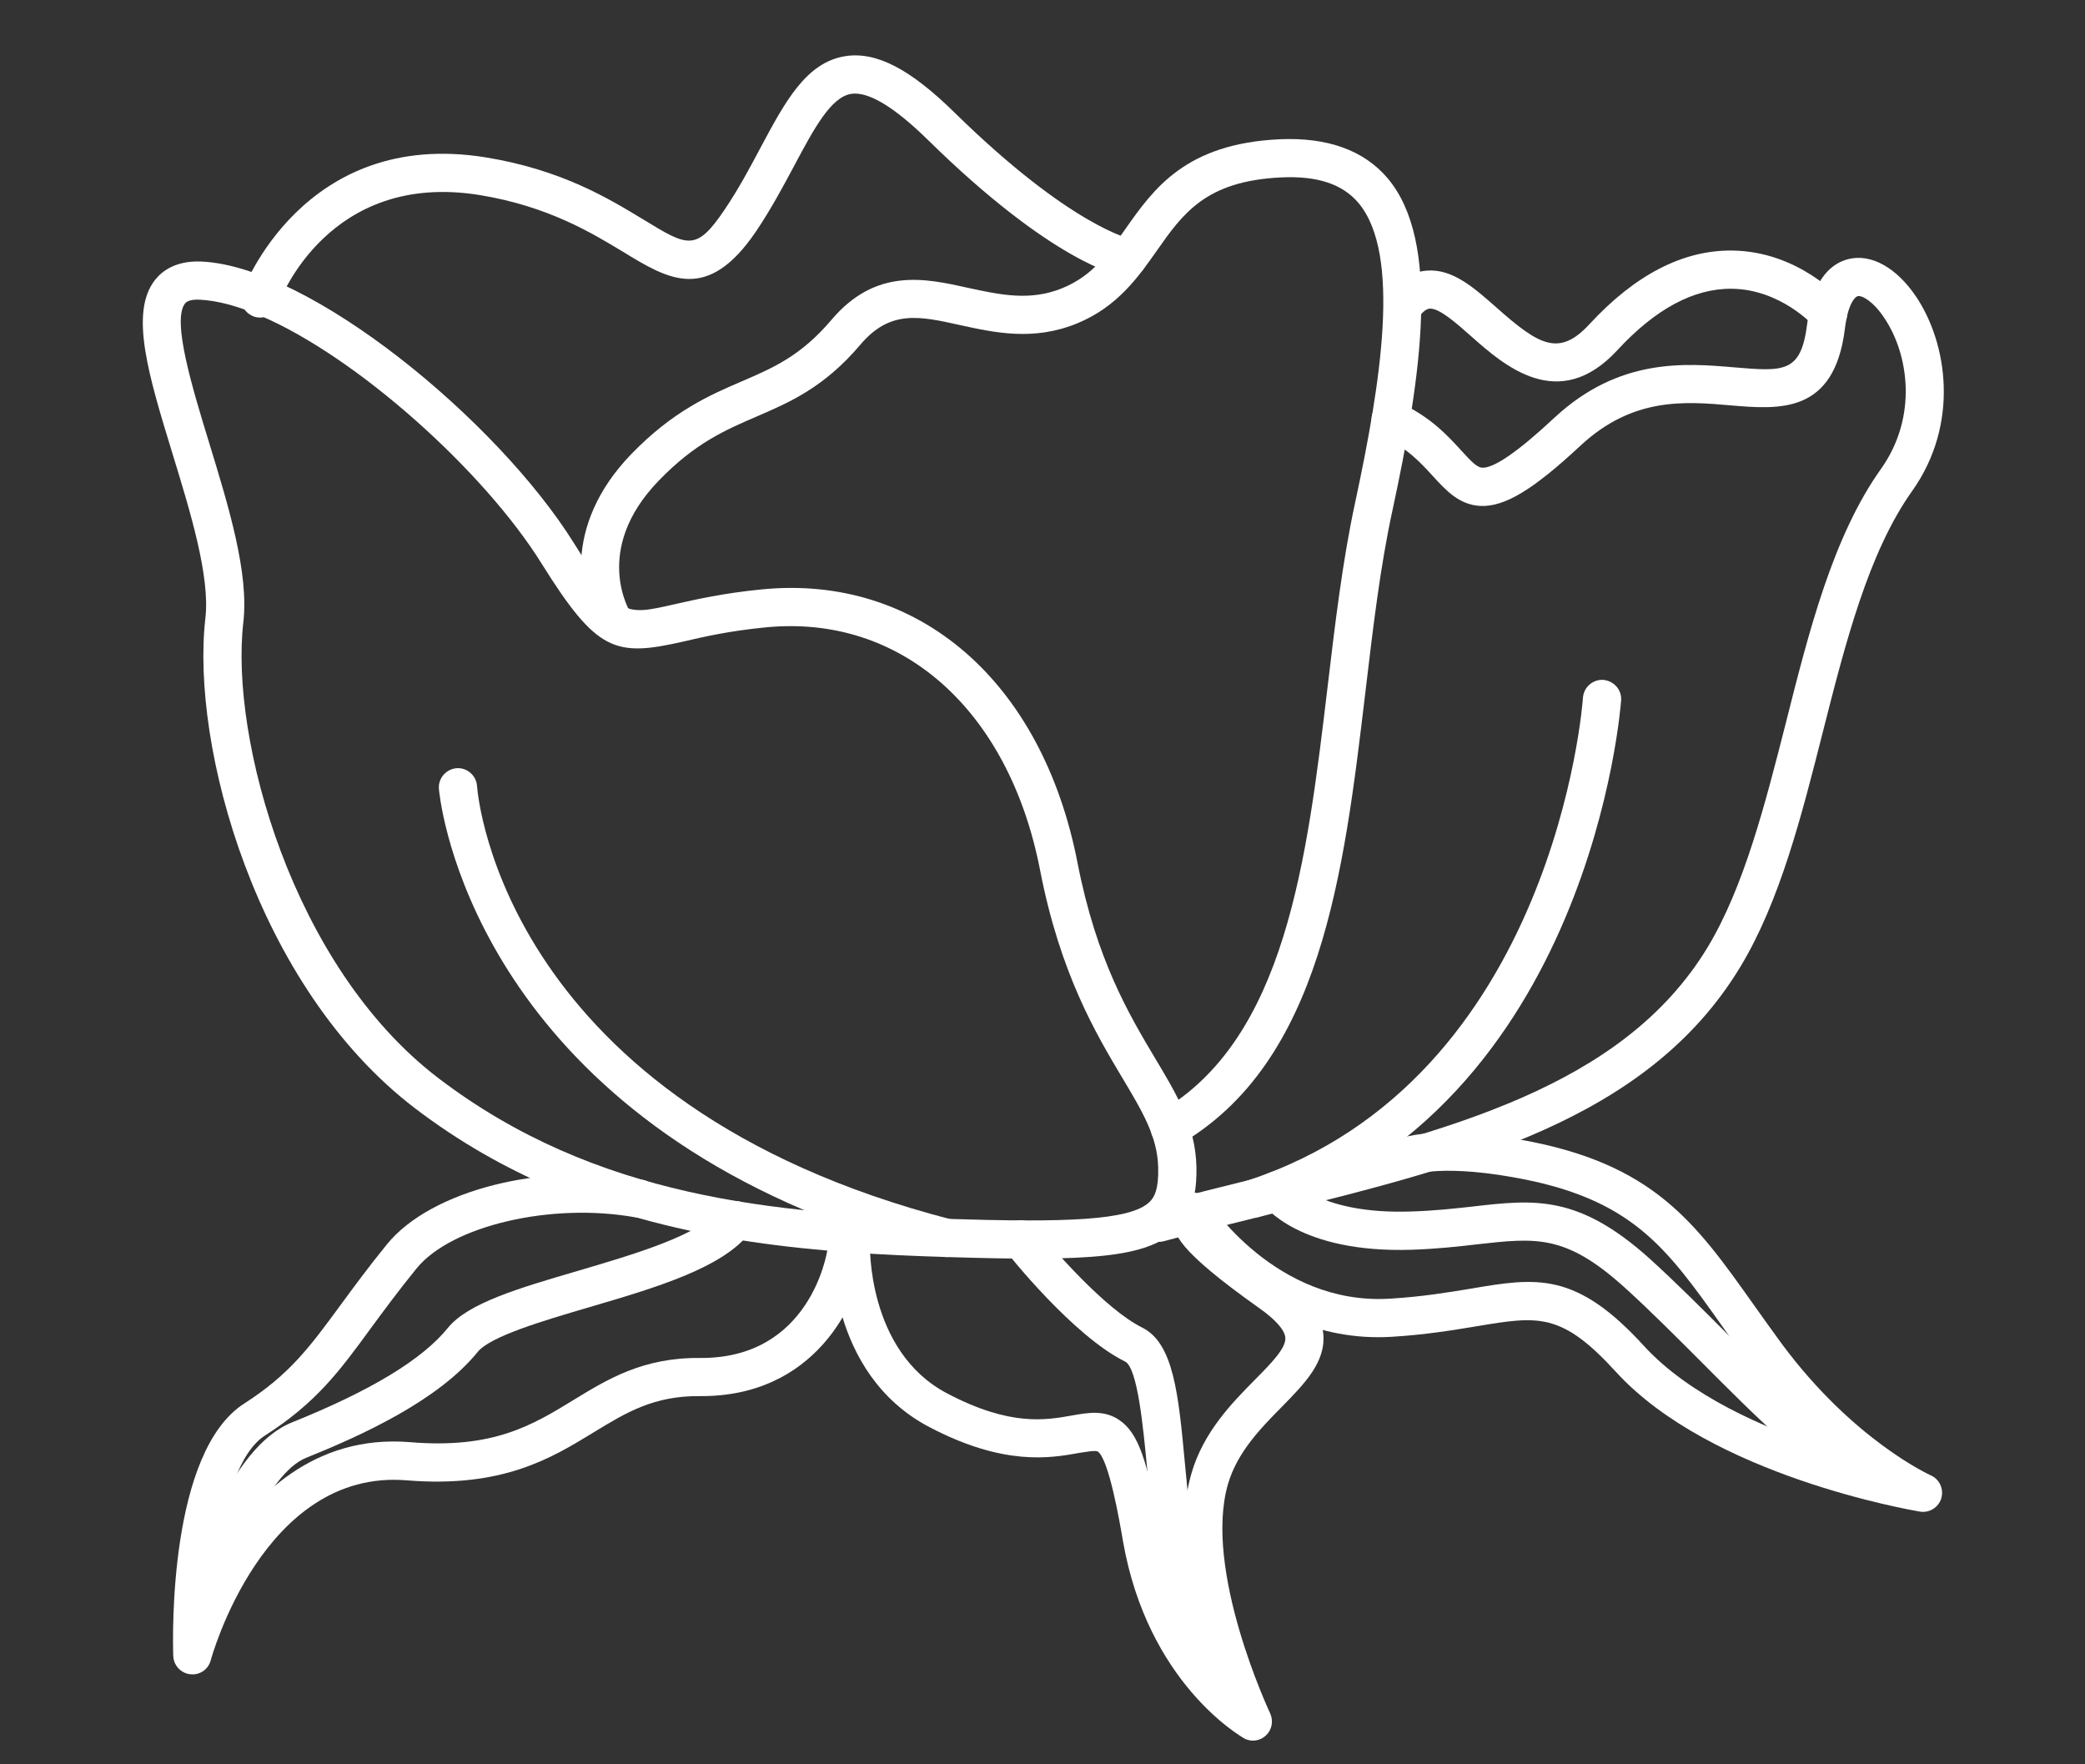 <?xml version="1.0" encoding="utf-8"?>
<!-- Generator: Adobe Illustrator 16.0.0, SVG Export Plug-In . SVG Version: 6.00 Build 0)  -->
<!DOCTYPE svg PUBLIC "-//W3C//DTD SVG 1.1//EN" "http://www.w3.org/Graphics/SVG/1.1/DTD/svg11.dtd">
<svg version="1.1" id="Calque_1" xmlns="http://www.w3.org/2000/svg" xmlns:xlink="http://www.w3.org/1999/xlink" x="0px" y="0px"
	 width="130px" height="110px" viewBox="0 0 130 110" enable-background="new 0 0 130 110" xml:space="preserve">
<rect x="0" y="0" width="130" height="110" fill="#333333" stroke="none"/>
<g>
	<g>
		<g>
			<g>
				<g>
					<g>
						<path fill-rule="evenodd" clip-rule="evenodd" fill="#FFFFFF" d="M34.394,74.045c-2.918-1.24-5.772-2.856-8.509-4.939
							c-9.96-7.6-13.994-22.64-13.079-30.564c0.301-2.595-0.942-6.644-2.038-10.215c-1.508-4.922-2.696-8.81-1.114-10.86
							c0.439-0.564,1.294-1.221,2.88-1.162c6.789,0.288,18.458,9.885,23.242,17.544c2.879,4.602,3.07,4.558,6.302,3.82
							c1.281-0.288,3.042-0.692,5.438-0.924c9.749-0.951,17.48,5.741,19.67,17.064c1.18,6.042,3.205,9.436,4.834,12.169
							c1.35,2.25,2.512,4.195,2.577,6.747c0.025,1.211-0.084,2.747-1.237,3.9c-1.819,1.808-5.343,2.029-14.364,1.746
							C51.204,78.132,42.557,77.515,34.394,74.045z M16.2,19.667c-1.376-0.584-2.655-0.933-3.766-0.983
							c-0.461-0.021-0.76,0.067-0.9,0.239c-0.829,1.073,0.472,5.307,1.51,8.696c1.221,3.992,2.484,8.109,2.127,11.194
							c-0.833,7.186,3.021,21.43,12.158,28.402c9.825,7.494,21.065,8.441,31.742,8.778c7.259,0.229,11.42,0.12,12.609-1.063
							c0.283-0.275,0.57-0.747,0.533-2.147c-0.047-1.92-0.968-3.459-2.238-5.585c-1.633-2.733-3.87-6.481-5.124-12.938
							c-1.944-10.025-8.665-15.976-17.11-15.146c-2.239,0.218-3.844,0.581-5.13,0.884c-4.255,0.967-5.386,0.675-8.855-4.882
							C30.178,29.378,22.261,22.246,16.2,19.667z"/>
					</g>
				</g>
				<g>
					<g>
						<path fill-rule="evenodd" clip-rule="evenodd" fill="#FFFFFF" d="M72.469,71.436c-0.226-0.094-0.425-0.269-0.559-0.497
							c-0.33-0.565-0.138-1.295,0.428-1.63c7.825-4.536,9.149-15.696,10.438-26.487c0.458-3.871,0.937-7.889,1.717-11.488
							c1.604-7.464,2.889-15.5,0.204-18.685c-0.995-1.175-2.563-1.694-4.806-1.588c-4.704,0.219-6.123,2.234-7.771,4.579
							c-1.146,1.631-2.453,3.491-4.961,4.523c-2.72,1.116-5.156,0.575-7.306,0.104c-2.524-0.561-4.356-0.967-6.207,1.22
							c-2.258,2.663-4.39,3.585-6.458,4.477c-1.981,0.854-3.851,1.662-6.111,3.999c-4.203,4.34-1.783,8.198-1.764,8.24
							c0.358,0.546,0.203,1.287-0.351,1.645c-0.549,0.362-1.285,0.198-1.647-0.351c-1.213-1.882-2.352-6.641,2.049-11.188
							c2.597-2.68,4.868-3.665,6.882-4.531c1.98-0.854,3.691-1.592,5.585-3.825c2.774-3.28,5.837-2.607,8.536-2.004
							c1.983,0.427,3.86,0.845,5.883,0.012c1.871-0.773,2.826-2.125,3.925-3.693c1.753-2.488,3.734-5.31,9.606-5.585
							c2.987-0.132,5.251,0.682,6.736,2.428c3.342,3.956,2.115,12.297,0.301,20.722c-0.762,3.502-1.205,7.276-1.68,11.272
							c-1.351,11.373-2.759,23.138-11.606,28.262C73.194,71.566,72.806,71.577,72.469,71.436z"/>
					</g>
				</g>
				<g>
					<g>
						<path fill-rule="evenodd" clip-rule="evenodd" fill="#FFFFFF" d="M71.79,77.333c-0.334-0.138-0.584-0.421-0.686-0.78
							c-0.175-0.646,0.206-1.296,0.838-1.466c2.207-0.592,4.431-1.144,6.627-1.688c11.613-2.867,22.588-5.578,27.894-14.328
							c2.29-3.789,3.604-8.983,4.886-14.005c1.443-5.718,2.938-11.632,5.934-15.836c2.312-3.259,1.72-7.17,0.192-9.423
							c-0.68-1.023-1.387-1.412-1.655-1.34c-0.156,0.039-0.6,0.465-0.788,2.011c-0.656,5.35-4.09,5.052-7.127,4.796
							c-2.86-0.249-6.098-0.526-9.364,2.513c-2.968,2.764-4.714,3.809-6.217,3.758c-1.346-0.06-2.173-0.976-2.985-1.863
							c-0.756-0.828-1.612-1.769-3.118-2.439c-0.599-0.267-0.867-0.978-0.603-1.577c0.269-0.592,0.962-0.859,1.553-0.606
							c1.986,0.888,3.11,2.118,3.935,3.025c0.62,0.673,0.979,1.069,1.325,1.074c0.722,0.031,2.239-1.015,4.496-3.123
							c4.032-3.745,8.158-3.391,11.186-3.134c3.132,0.266,4.184,0.355,4.565-2.714c0.348-2.905,1.596-3.798,2.584-4.038
							c1.407-0.341,2.976,0.532,4.191,2.321c1.97,2.916,2.74,7.956-0.229,12.14c-2.735,3.841-4.173,9.528-5.574,15.041
							c-1.316,5.193-2.674,10.559-5.148,14.642c-5.814,9.603-17.254,12.426-29.357,15.416c-2.185,0.542-4.388,1.083-6.576,1.675
							C72.291,77.453,72.022,77.435,71.79,77.333z"/>
					</g>
				</g>
				<g>
					<g>
						<path fill-rule="evenodd" clip-rule="evenodd" fill="#FFFFFF" d="M87.131,20.028c-0.103-0.044-0.203-0.1-0.294-0.175
							c-0.504-0.414-0.577-1.169-0.16-1.673c0.657-0.8,1.426-1.241,2.276-1.307c1.61-0.132,2.946,1.062,4.365,2.312
							c2.628,2.332,3.887,3.078,5.774,1.038c2.855-3.095,5.854-4.645,8.928-4.602c4.126,0.054,6.754,3.009,6.862,3.129
							c0.432,0.501,0.385,1.25-0.112,1.682c-0.49,0.432-1.245,0.389-1.677-0.107c-0.04-0.048-2.091-2.294-5.128-2.322
							c-2.362-0.023-4.759,1.266-7.125,3.832c-3.661,3.961-7.073,0.938-9.102-0.86c-0.893-0.787-1.995-1.78-2.598-1.732
							c-0.188,0.014-0.396,0.167-0.625,0.453C88.173,20.111,87.605,20.231,87.131,20.028z"/>
					</g>
				</g>
				<g>
					<g>
						<path fill-rule="evenodd" clip-rule="evenodd" fill="#FFFFFF" d="M15.757,19.704c-0.575-0.246-0.871-0.895-0.659-1.495
							c0.036-0.1,3.776-10.254,15.201-8.395c4.714,0.77,7.657,2.564,9.808,3.869c2.789,1.703,3.3,2.008,5.063-0.599
							c0.86-1.271,1.566-2.589,2.243-3.865c1.532-2.867,2.847-5.337,5.296-5.718c1.93-0.297,4.034,0.793,6.824,3.534
							c7.226,7.084,10.973,7.874,11.005,7.875c0.635,0.123,1.066,0.741,0.958,1.375c-0.116,0.644-0.711,1.08-1.35,0.975
							c-0.436-0.066-4.519-0.906-12.281-8.527c-2.111-2.072-3.724-3.04-4.793-2.882c-1.269,0.2-2.33,2.186-3.556,4.488
							c-0.679,1.269-1.443,2.704-2.376,4.085c-3.037,4.482-5.463,3.003-8.269,1.29c-1.985-1.2-4.702-2.853-8.952-3.551
							c-9.434-1.533-12.458,6.509-12.579,6.843c-0.221,0.618-0.905,0.944-1.524,0.725C15.795,19.718,15.775,19.711,15.757,19.704z"
							/>
					</g>
				</g>
				<g>
					<g>
						<path fill-rule="evenodd" clip-rule="evenodd" fill="#FFFFFF" d="M11.529,104.298c-0.417-0.178-0.709-0.581-0.726-1.049
							c-0.042-1.299-0.274-12.742,4.431-15.747c2.827-1.814,4.083-3.527,5.982-6.111c0.811-1.106,1.729-2.359,2.914-3.817
							c2.74-3.365,9.735-5.14,15.928-4.019c0.637,0.109,1.069,0.74,0.956,1.384c-0.118,0.645-0.739,1.084-1.383,0.961
							c-5.227-0.946-11.485,0.509-13.659,3.184c-1.149,1.415-2.04,2.627-2.838,3.712c-1.981,2.711-3.413,4.659-6.621,6.711
							c-1.603,1.03-2.533,4.137-2.982,7.402c2.25-3.632,6.068-7.479,12.018-6.996c5.197,0.438,7.639-1.053,10.229-2.639
							c2.122-1.296,4.326-2.646,7.874-2.609c6.839,0.051,7.893-6.471,7.937-6.75c0.089-0.643,0.699-1.097,1.344-0.998
							c0.662,0.102,1.101,0.696,1.009,1.346c-0.438,3.064-3.163,8.842-10.315,8.78c-2.864-0.026-4.599,1.03-6.607,2.257
							c-2.667,1.632-5.694,3.48-11.667,2.994c-8.931-0.741-12.185,11.101-12.214,11.224c-0.149,0.567-0.695,0.941-1.279,0.864
							C11.74,104.378,11.632,104.338,11.529,104.298z"/>
					</g>
				</g>
				<g>
					<g>
						<path fill-rule="evenodd" clip-rule="evenodd" fill="#FFFFFF" d="M77.65,108.424c-0.362-0.192-6.085-3.538-7.628-12.313
							c-0.214-1.277-0.889-5.132-1.571-5.61c-0.131-0.088-0.704,0.011-1.205,0.091c-1.738,0.312-4.64,0.831-9.302-1.619
							c-6.382-3.346-6.097-11.272-6.08-11.61c0.028-0.66,0.584-1.156,1.239-1.131c0.649,0.024,1.161,0.58,1.138,1.237
							c-0.007,0.059-0.22,6.761,4.809,9.403c3.939,2.075,6.161,1.666,7.771,1.382c1.017-0.181,2.043-0.366,2.991,0.298
							c1.15,0.799,1.745,2.472,2.558,7.146c0.53,3.009,1.598,5.284,2.711,6.929c-0.983-3.256-1.767-7.458-0.79-10.779
							c0.751-2.58,2.525-4.377,3.948-5.821c1.009-1.019,1.963-1.984,1.901-2.631c-0.036-0.472-0.616-1.129-1.622-1.836
							c-5.14-3.644-5.443-4.703-5.31-5.553c0.073-0.45,0.472-0.925,0.907-1.057c0.62-0.199,1.288,0.153,1.484,0.78
							c0.048,0.138,0.062,0.276,0.054,0.414c0.313,0.385,1.278,1.379,4.239,3.47c1.688,1.193,2.512,2.326,2.617,3.571
							c0.152,1.742-1.176,3.088-2.577,4.518c-1.299,1.318-2.772,2.806-3.364,4.813c-1.568,5.375,2.584,14.212,2.628,14.311
							c0.214,0.475,0.112,1.02-0.269,1.375C78.58,108.533,78.079,108.609,77.65,108.424z"/>
					</g>
				</g>
				<g>
					<g>
						<path fill-rule="evenodd" clip-rule="evenodd" fill="#FFFFFF" d="M80.579,82.269c-4.601-1.96-7.108-5.872-7.254-6.097
							c-0.355-0.556-0.182-1.285,0.37-1.641c0.544-0.352,1.288-0.188,1.641,0.367c0.036,0.064,4.202,6.496,11.301,6.071
							c2.04-0.12,3.644-0.392,5.06-0.624c4.083-0.694,6.555-1.101,10.814,3.582c2.824,3.077,7.469,5.113,11.284,6.354
							c-1.448-1.292-3.023-2.947-4.58-5.041c-0.661-0.896-1.264-1.742-1.833-2.555c-3.535-4.979-5.673-7.992-13.048-9.29
							c-4.849-0.861-6.572-0.07-6.591-0.056c-0.573,0.272-1.287,0.056-1.585-0.516c-0.298-0.565-0.105-1.263,0.442-1.574
							c0.378-0.215,2.493-1.198,8.154-0.203c8.337,1.469,10.945,5.168,14.563,10.263c0.57,0.802,1.162,1.637,1.805,2.512
							c4.453,5.991,9.203,8.133,9.251,8.158c0.556,0.239,0.835,0.856,0.667,1.434c-0.17,0.569-0.743,0.929-1.339,0.831
							c-0.526-0.095-13.011-2.221-18.943-8.707c-3.401-3.73-4.839-3.49-8.671-2.852c-1.397,0.231-3.146,0.529-5.31,0.66
							C84.42,83.488,82.344,83.017,80.579,82.269z"/>
					</g>
				</g>
				<g>
					<g>
						<path fill-rule="evenodd" clip-rule="evenodd" fill="#FFFFFF" d="M12.52,100.005c-0.541-0.232-0.84-0.835-0.684-1.412
							c0.234-0.846,2.394-8.311,6.369-9.911c4.949-1.992,8.127-3.924,9.723-5.894c1.254-1.55,4.429-2.476,8.102-3.554
							c3.425-1.008,7.684-2.253,8.849-3.865c0.387-0.521,1.137-0.653,1.664-0.257c0.53,0.385,0.651,1.128,0.264,1.658
							c-1.639,2.258-5.943,3.521-10.1,4.74c-2.876,0.846-6.143,1.811-6.927,2.783c-2.471,3.049-7.282,5.223-10.686,6.595
							c-2.444,0.983-4.451,6.484-4.961,8.336c-0.174,0.627-0.829,1.005-1.466,0.834C12.612,100.044,12.567,100.026,12.52,100.005z"
							/>
					</g>
				</g>
				<g>
					<g>
						<path fill-rule="evenodd" clip-rule="evenodd" fill="#FFFFFF" d="M75.71,105.499c-0.171-0.076-0.331-0.188-0.461-0.338
							c-2.773-3.419-3.307-9.094-3.73-13.652c-0.236-2.475-0.589-6.231-1.369-6.62c-3.24-1.596-7.264-6.662-7.432-6.881
							c-0.412-0.519-0.326-1.27,0.191-1.673c0.516-0.406,1.269-0.318,1.669,0.203c1.071,1.343,4.333,5.085,6.623,6.225
							c1.975,0.972,2.276,4.141,2.683,8.521c0.396,4.238,0.9,9.519,3.212,12.382c0.413,0.509,0.337,1.252-0.17,1.663
							C76.566,105.618,76.105,105.662,75.71,105.499z"/>
					</g>
				</g>
				<g>
					<g>
						<path fill-rule="evenodd" clip-rule="evenodd" fill="#FFFFFF" d="M115.017,92.467c-2.464-1.049-5.472-4.076-8.877-7.491
							c-1.618-1.618-3.287-3.299-4.892-4.747c-3.644-3.273-5.466-3.059-9.124-2.652c-1.19,0.139-2.533,0.291-4.13,0.342
							c-6.932,0.214-9.156-2.676-9.385-3.006c-0.378-0.537-0.247-1.28,0.294-1.654c0.53-0.374,1.256-0.255,1.644,0.271
							c0.055,0.08,1.818,2.181,7.371,2.004c1.506-0.04,2.798-0.188,3.941-0.315c3.804-0.436,6.544-0.744,10.981,3.24
							c1.651,1.496,3.347,3.194,4.987,4.841c3.223,3.237,6.885,6.907,8.754,7.168c0.646,0.087,1.106,0.693,1.016,1.336
							c-0.095,0.656-0.697,1.11-1.347,1.023C115.858,92.771,115.446,92.652,115.017,92.467z"/>
					</g>
				</g>
			</g>
			<g>
				<g>
					<path fill-rule="evenodd" clip-rule="evenodd" fill="#FFFFFF" d="M50.155,75.453c-21.316-9.069-22.78-26.092-22.79-26.284
						c-0.043-0.653,0.446-1.216,1.103-1.274c0.657-0.043,1.223,0.449,1.274,1.102c0.059,0.805,1.794,19.852,29.584,27.034
						c0.645,0.182,1.021,0.813,0.85,1.455c-0.16,0.632-0.812,1.016-1.444,0.85C55.565,77.515,52.717,76.546,50.155,75.453z"/>
				</g>
			</g>
			<g>
				<g>
					<path fill-rule="evenodd" clip-rule="evenodd" fill="#FFFFFF" d="M77.717,75.813c-0.305-0.131-0.556-0.385-0.665-0.723
						c-0.21-0.628,0.131-1.302,0.755-1.495c19.138-6.282,20.883-29.852,20.89-30.096c0.048-0.65,0.614-1.15,1.264-1.111
						c0.66,0.058,1.157,0.609,1.117,1.266c-0.015,0.247-1.851,25.416-22.526,32.203C78.261,75.943,77.971,75.922,77.717,75.813z"/>
				</g>
			</g>
		</g>
	</g>
</g>
</svg>
